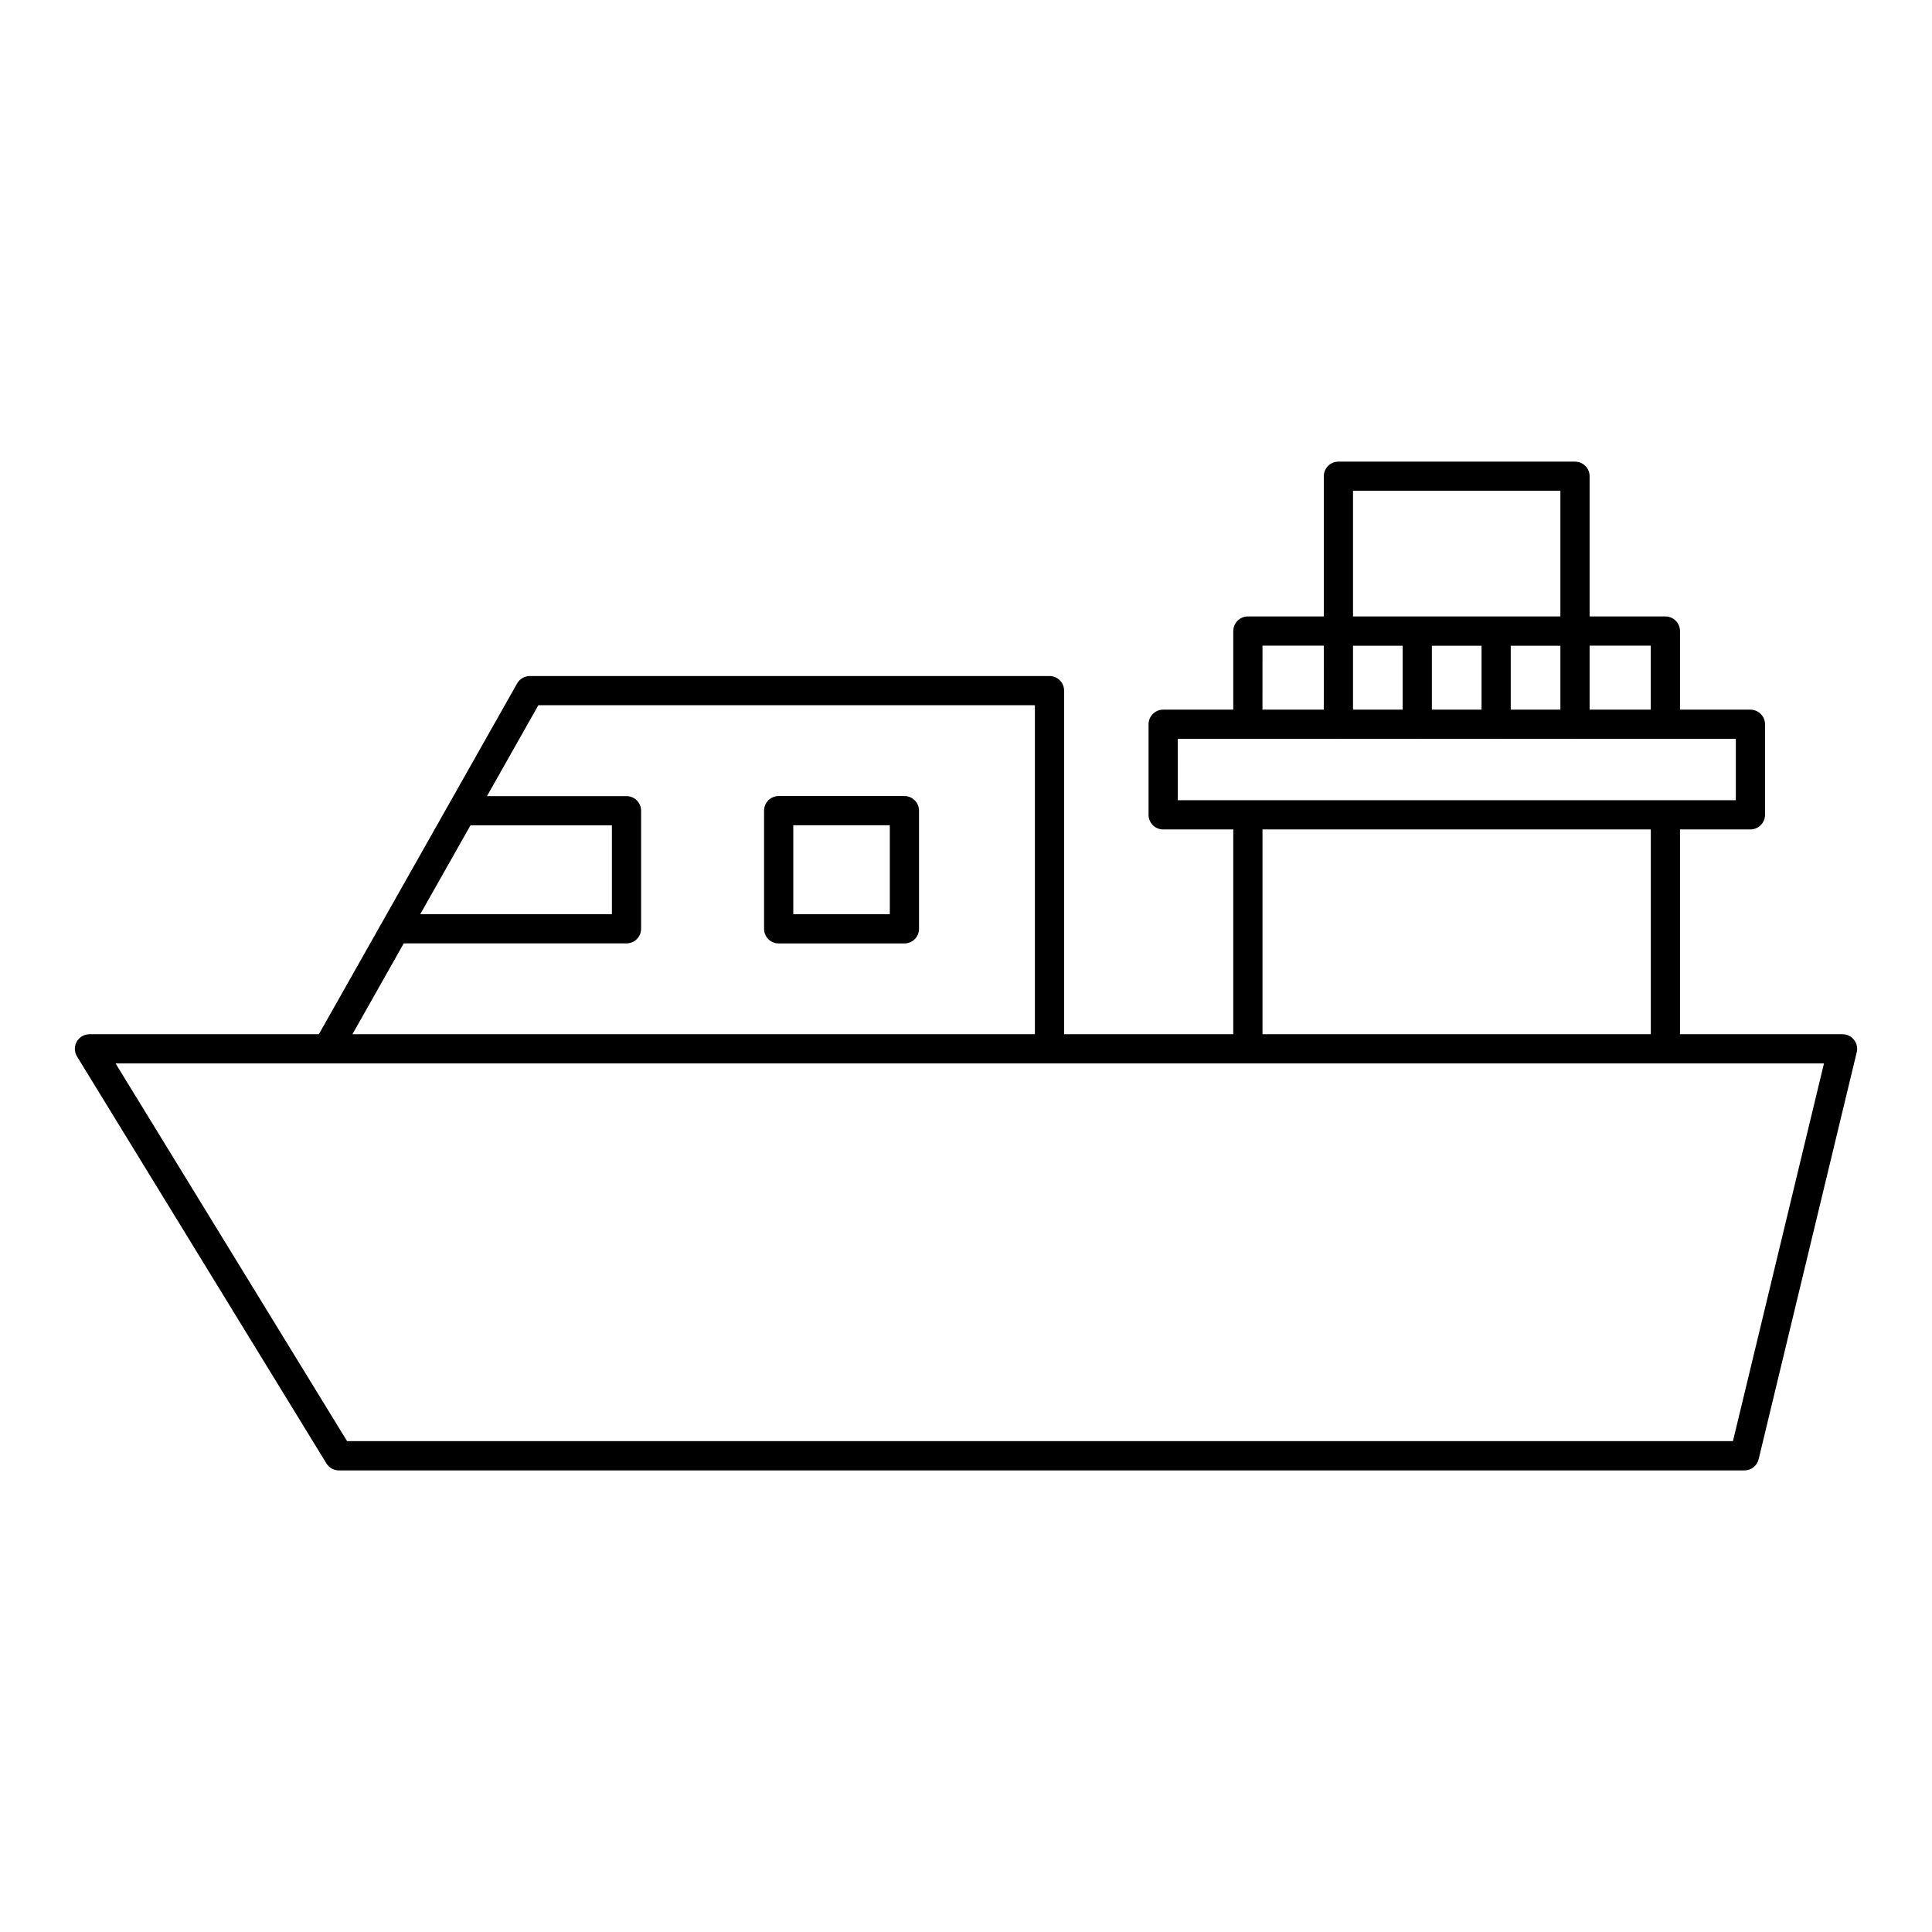 <?xml version="1.0" encoding="UTF-8"?>
<!-- Uploaded to: ICON Repo, www.iconrepo.com, Generator: ICON Repo Mixer Tools -->
<svg fill="#000000" width="800px" height="800px" version="1.1" viewBox="144 144 512 512" xmlns="http://www.w3.org/2000/svg">
 <path d="m383.68 354.96h-33.324c-1.027 0-2.012 0.41-2.738 1.133-0.727 0.727-1.133 1.711-1.133 2.738v31.316c0 1.027 0.406 2.012 1.133 2.738 0.727 0.727 1.711 1.133 2.738 1.133h33.324c1.027 0.004 2.012-0.406 2.738-1.133 0.727-0.727 1.133-1.711 1.133-2.738v-31.316c0-1.027-0.41-2.012-1.133-2.738-0.727-0.727-1.711-1.133-2.738-1.133zm-3.871 31.316h-25.582v-23.574h25.582zm255.52 33.277h-0.004c-0.734-0.93-1.852-1.473-3.039-1.473h-43.07v-54.273h18.66c1.027 0 2.016-0.406 2.738-1.133 0.727-0.727 1.137-1.711 1.137-2.738v-24c0-1.027-0.41-2.012-1.137-2.738-0.727-0.727-1.711-1.133-2.738-1.133h-18.66v-20.828c0-1.027-0.406-2.012-1.133-2.738-0.727-0.727-1.711-1.137-2.738-1.137h-20.082v-37.156c0-1.023-0.41-2.012-1.133-2.734-0.727-0.727-1.715-1.137-2.738-1.137h-62.699c-1.027 0-2.012 0.41-2.738 1.137-0.727 0.723-1.137 1.707-1.137 2.734v37.156h-20.121c-1.027 0-2.012 0.41-2.738 1.137-0.723 0.727-1.133 1.711-1.133 2.738v20.828h-18.578c-1.027 0-2.012 0.406-2.738 1.133-0.723 0.727-1.133 1.711-1.133 2.738v24c0 1.027 0.41 2.016 1.133 2.738 0.727 0.727 1.711 1.137 2.738 1.137h18.578v54.27h-44.832v-91.055c0-1.027-0.406-2.012-1.133-2.738-0.727-0.723-1.711-1.133-2.738-1.133h-137.71c-1.398 0-2.688 0.754-3.375 1.969l-35.852 63.43-0.055 0.098-16.633 29.43h-60.785c-1.398-0.004-2.691 0.754-3.379 1.977-0.684 1.223-0.656 2.719 0.074 3.914l66.094 107.85c0.707 1.148 1.957 1.848 3.309 1.852h372.48c1.789-0.004 3.348-1.227 3.766-2.969l25.996-107.85v0.004c0.277-1.156 0.008-2.371-0.727-3.305zm-70.066-104.45h16.211v16.957h-16.211zm-62.699-41.035h54.957v33.289h-54.957zm54.957 41.066v16.926h-13.16v-16.926zm-20.898 0v16.926h-13.16v-16.926zm-34.059 0h13.156v16.926h-13.156zm-23.992-0.031h16.25l-0.004 16.957h-16.25zm-22.449 40.957-0.004-16.258h42.52l0.059 0.012 0.055-0.012h20.785l0.055 0.012 0.059-0.012h20.785l0.055 0.012 0.059-0.012h20.789l0.055 0.012 0.055-0.012h42.562v16.258h-147.89zm125.36 7.742v54.27l-102.91 0.004v-54.273zm-312.8-1.082h37.477v23.539h-50.785zm-17.684 31.285h59.023c1.027 0 2.016-0.406 2.742-1.133 0.727-0.727 1.133-1.715 1.133-2.742v-31.281c0-1.027-0.41-2.012-1.137-2.738-0.723-0.727-1.711-1.133-2.738-1.133h-36.969l13.613-24.086h131.59v87.184h-180.86zm352.25 131.91h-367.27l-61.352-100.1h300.04l0.035 0.008h110.65l0.035-0.008h41.988z"/>
</svg>